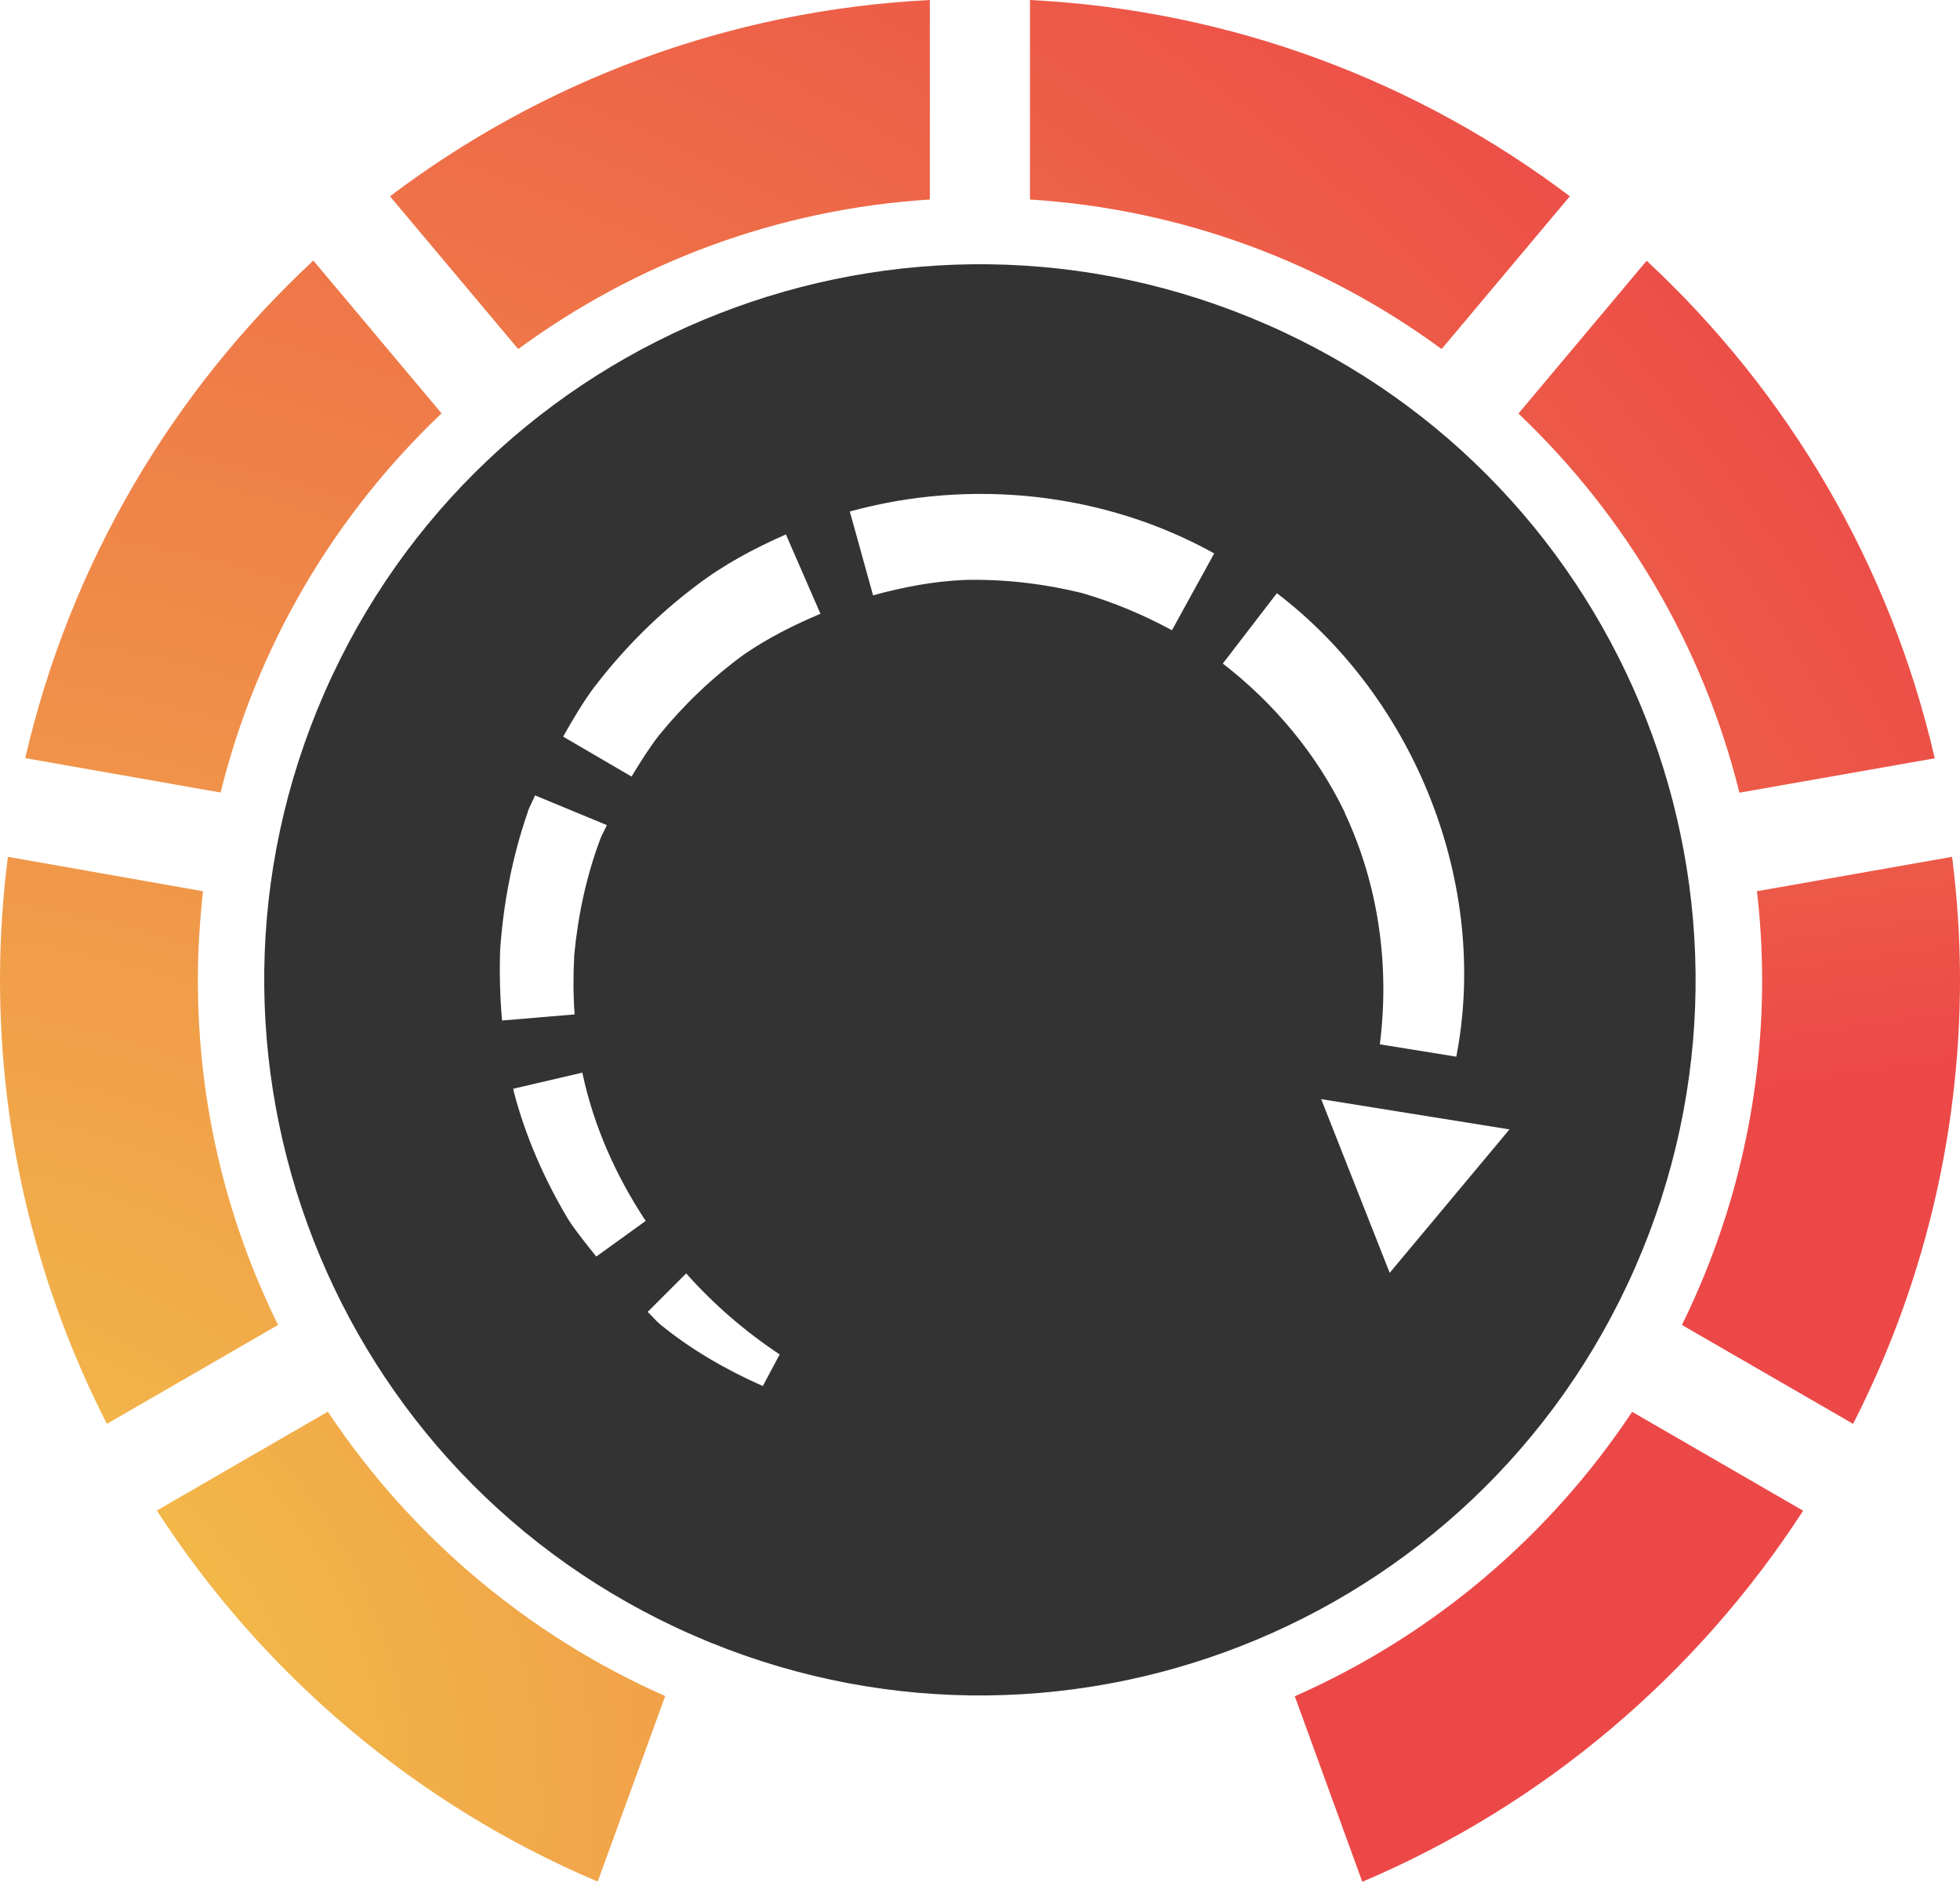 <?xml version="1.0" encoding="UTF-8"?>
<svg id="Layer_2" data-name="Layer 2" xmlns="http://www.w3.org/2000/svg" xmlns:xlink="http://www.w3.org/1999/xlink" viewBox="0 0 109.46 105.06">
  <defs>
    <style>
      .cls-1 {
        fill: url(#radial-gradient-6);
      }

      .cls-2 {
        fill: url(#radial-gradient-5);
      }

      .cls-3 {
        fill: url(#radial-gradient-4);
      }

      .cls-4 {
        fill: url(#radial-gradient-3);
      }

      .cls-5 {
        fill: url(#radial-gradient-2);
      }

      .cls-6 {
        fill: url(#radial-gradient);
      }

      .cls-7 {
        fill: #ec4848;
      }

      .cls-8 {
        fill: url(#linear-gradient);
      }

      .cls-9 {
        fill: #333;
      }
    </style>
    <radialGradient id="radial-gradient" cx="-6.04" cy="100.93" fx="-6.04" fy="100.93" r="137.64" gradientUnits="userSpaceOnUse">
      <stop offset="0" stop-color="#f3cb49"/>
      <stop offset="1" stop-color="#ec4848"/>
    </radialGradient>
    <radialGradient id="radial-gradient-2" cx="-6.04" cy="100.93" fx="-6.04" fy="100.93" r="137.64" xlink:href="#radial-gradient"/>
    <radialGradient id="radial-gradient-3" cx="-6.04" cy="100.93" fx="-6.04" fy="100.93" r="137.64" xlink:href="#radial-gradient"/>
    <linearGradient id="linear-gradient" x1="89.39" y1="-24.66" x2="101.44" y2="60.7" gradientUnits="userSpaceOnUse">
      <stop offset="0" stop-color="#f3cb49"/>
      <stop offset="1" stop-color="#ec4848"/>
    </linearGradient>
    <radialGradient id="radial-gradient-4" cx="-6.04" cy="100.93" fx="-6.04" fy="100.93" r="137.64" xlink:href="#radial-gradient"/>
    <radialGradient id="radial-gradient-5" cx="-6.04" cy="100.93" fx="-6.04" fy="100.93" r="137.64" xlink:href="#radial-gradient"/>
    <radialGradient id="radial-gradient-6" cx="-6.04" cy="100.93" fx="-6.04" fy="100.93" r="137.64" xlink:href="#radial-gradient"/>
  </defs>
  <g id="Layer_1-2" data-name="Layer 1">
    <g>
      <g>
        <path class="cls-6" d="M51.93,0c-11.29.57-21.68,4.56-30.15,10.96l7.16,8.53c6.53-4.79,14.43-7.81,22.99-8.35V0Z"/>
        <path class="cls-5" d="M11.33,49.76l-10.89-1.92c-.28,2.24-.44,4.51-.44,6.82,0,8.95,2.16,17.38,5.97,24.84l9.56-5.52c-2.87-5.81-4.48-12.35-4.48-19.25,0-1.68.11-3.34.29-4.97Z"/>
        <path class="cls-4" d="M24.66,23.08l-7.16-8.53C9.62,21.87,3.91,31.49,1.41,42.33l10.91,1.92c2.03-8.22,6.39-15.52,12.34-21.17Z"/>
        <path class="cls-8" d="M98.12,49.76c.19,1.63.29,3.29.29,4.97,0,6.91-1.62,13.44-4.48,19.25l9.56,5.52c3.81-7.46,5.97-15.89,5.97-24.84,0-2.31-.16-4.58-.44-6.82l-10.89,1.92Z"/>
        <path class="cls-3" d="M18.31,78.82l-9.55,5.52c5.92,9.15,14.48,16.42,24.62,20.72l3.77-10.36c-7.69-3.4-14.23-8.94-18.84-15.88Z"/>
        <path class="cls-7" d="M72.31,94.71l3.77,10.36c10.14-4.3,18.7-11.58,24.62-20.72l-9.55-5.52c-4.61,6.94-11.14,12.49-18.84,15.88Z"/>
        <path class="cls-2" d="M97.14,44.26l10.91-1.92c-2.5-10.85-8.21-20.46-16.09-27.78l-7.16,8.53c5.95,5.65,10.31,12.96,12.34,21.17Z"/>
        <path class="cls-1" d="M87.67,10.96C79.2,4.56,68.81.57,57.52,0v11.14c8.56.54,16.46,3.56,22.99,8.35l7.16-8.53Z"/>
      </g>
      <path class="cls-9" d="M70.75,18.12c-20.22-8.85-43.78.35-52.63,20.56-8.85,20.21.36,43.77,20.58,52.62,20.22,8.85,43.78-.35,52.63-20.56,8.85-20.21-.36-43.77-20.58-52.62ZM29.47,45.32c.12-.31.28-.6.41-.91l4.01,1.66c-.11.26-.26.5-.36.76-.78,2.08-1.25,4.27-1.46,6.49-.06,1.11-.06,2.22.02,3.32l-4.05.34c-.12-1.3-.15-2.61-.11-3.92.18-2.63.68-5.23,1.55-7.74ZM33.21,38.34c1.61-2.11,3.5-4,5.63-5.61,1.55-1.19,3.27-2.11,5.05-2.89l1.93,4.43c-1.47.62-2.91,1.34-4.24,2.25-1.79,1.3-3.39,2.83-4.79,4.55-.56.73-1.05,1.51-1.52,2.29l-3.82-2.23c.54-.96,1.1-1.91,1.76-2.8ZM43.54,75.63l-.94,1.76c-2.03-.9-3.99-2.02-5.74-3.45-.25-.21-.45-.47-.69-.69l2.15-2.15c1.52,1.71,3.27,3.23,5.23,4.53ZM28.68,60.9s0-.07-.02-.11l3.87-.9s0,.06.01.09c.63,2.92,1.86,5.68,3.52,8.19l-2.76,1.99c-.53-.67-1.08-1.33-1.55-2.05-1.34-2.24-2.41-4.66-3.07-7.21ZM48.76,33.25l-1.3-4.69c6.75-1.86,14.2-1.08,20.35,2.34l-2.36,4.29c-1.6-.87-3.28-1.57-5.03-2.08-2.13-.52-4.33-.78-6.52-.73-1.74.07-3.46.4-5.14.86ZM75.11,45.38c-1.58-3.28-3.96-6.12-6.82-8.33l3.02-3.93c7.77,5.93,11.87,16.33,10.02,25.88l-4.27-.69c.56-4.42-.08-8.93-1.96-12.92ZM73.78,61.37l10.52,1.69-6.69,8.01-3.83-9.71Z"/>
    </g>
  </g>
</svg>